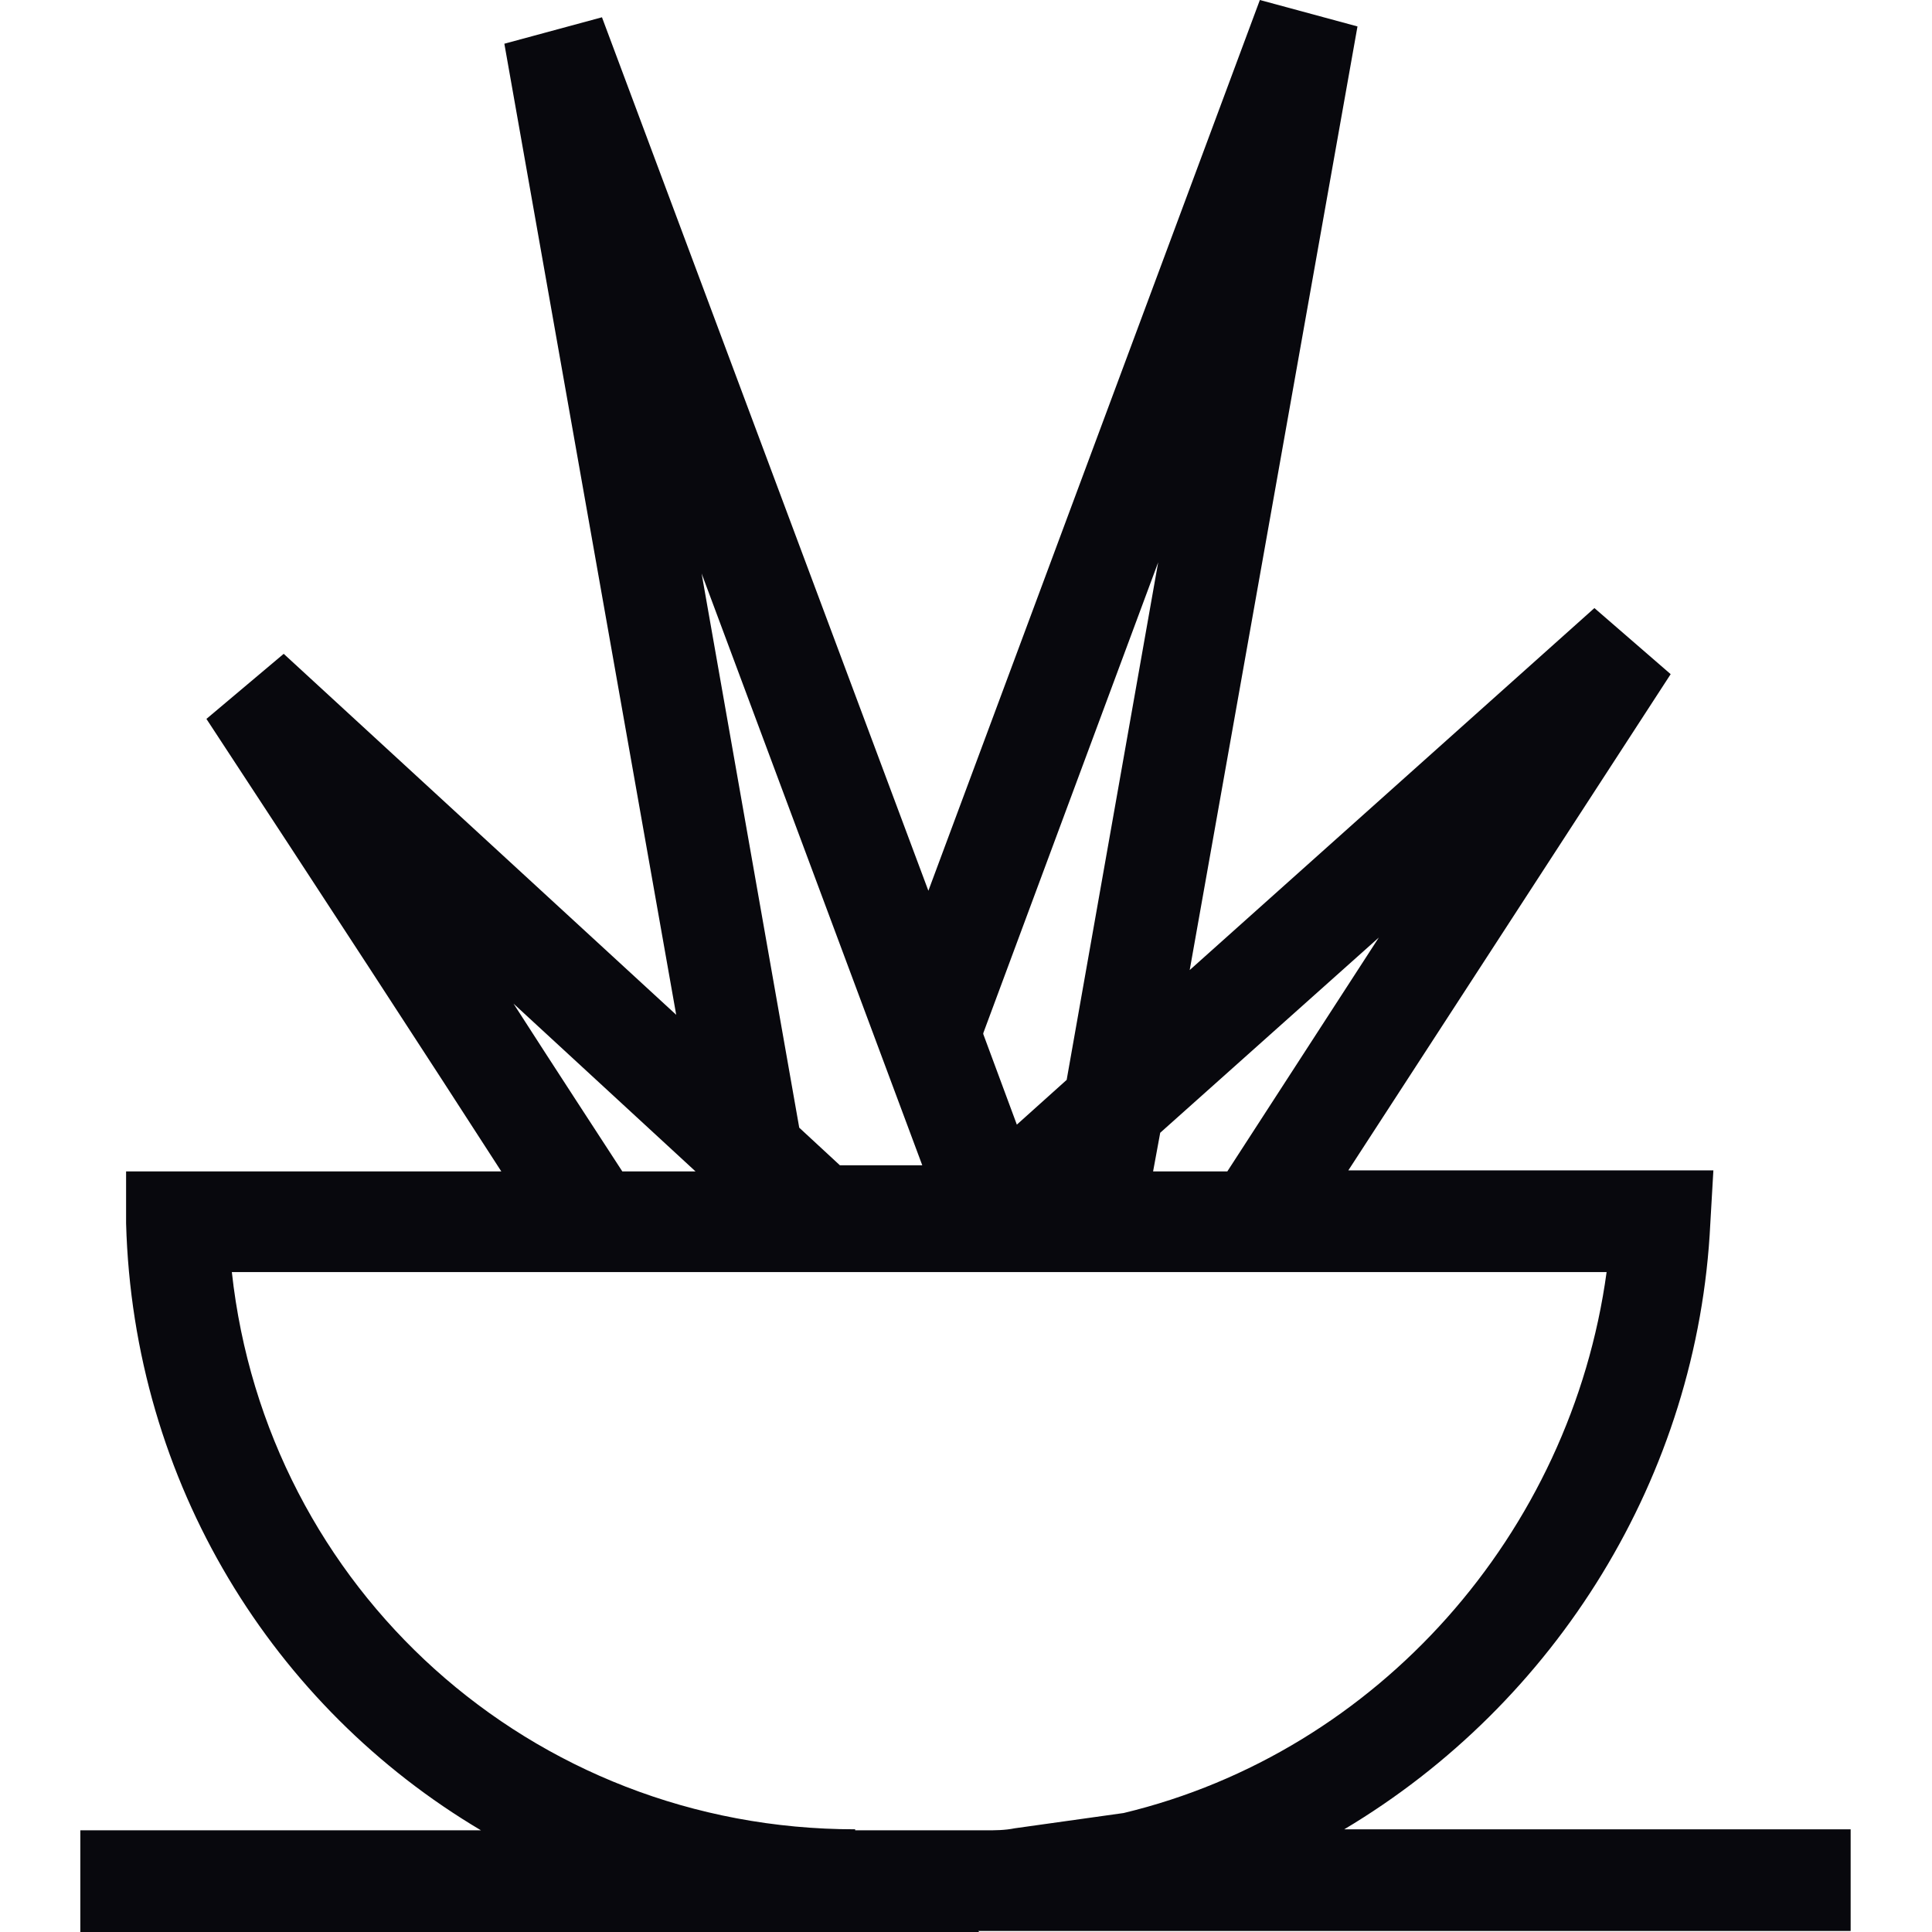 <?xml version="1.0" encoding="UTF-8"?>
<svg id="Livello_1" xmlns="http://www.w3.org/2000/svg" width="19" height="19" version="1.1" viewBox="0 0 19 19">
  <!-- Generator: Adobe Illustrator 29.6.0, SVG Export Plug-In . SVG Version: 2.1.1 Build 207)  -->
  <g id="fioriere">
    <path d="M9.63,19s-.05,0-.07,0H.79v-1h3.94c-2.04-1.21-3.42-3.41-3.49-5.97v-.51s3.69,0,3.69,0c-.67-1.04-1.81-2.79-2.9-4.45l.76-.64,3.86,3.55L4.96.43l.96-.26,3.21,8.59L12.39,0l.96.26-1.65,9.28,3.98-3.56.75.65-3.17,4.88h3.59l-.03.52c-.12,2.49-1.52,4.72-3.6,5.96h4.98v1h-8.51s-.05,0-.07,0ZM8.41,18h1.28c.1,0,.19,0,.29-.02l1.07-.15c2.5-.6,4.4-2.75,4.75-5.32H2.28c.34,3.11,2.94,5.48,6.13,5.48ZM11.35,11.52h.72l1.49-2.3-2.15,1.92-.07.38ZM6.12,11.52h.72l-1.79-1.65c.45.7.83,1.28,1.07,1.65ZM8.26,11.46h.81l-2.17-5.82.96,5.45.4.37ZM9.67,10.17l.33.89.49-.44.9-5.09-1.72,4.63Z" style="fill: #08080d;"/>
  </g>
</svg>